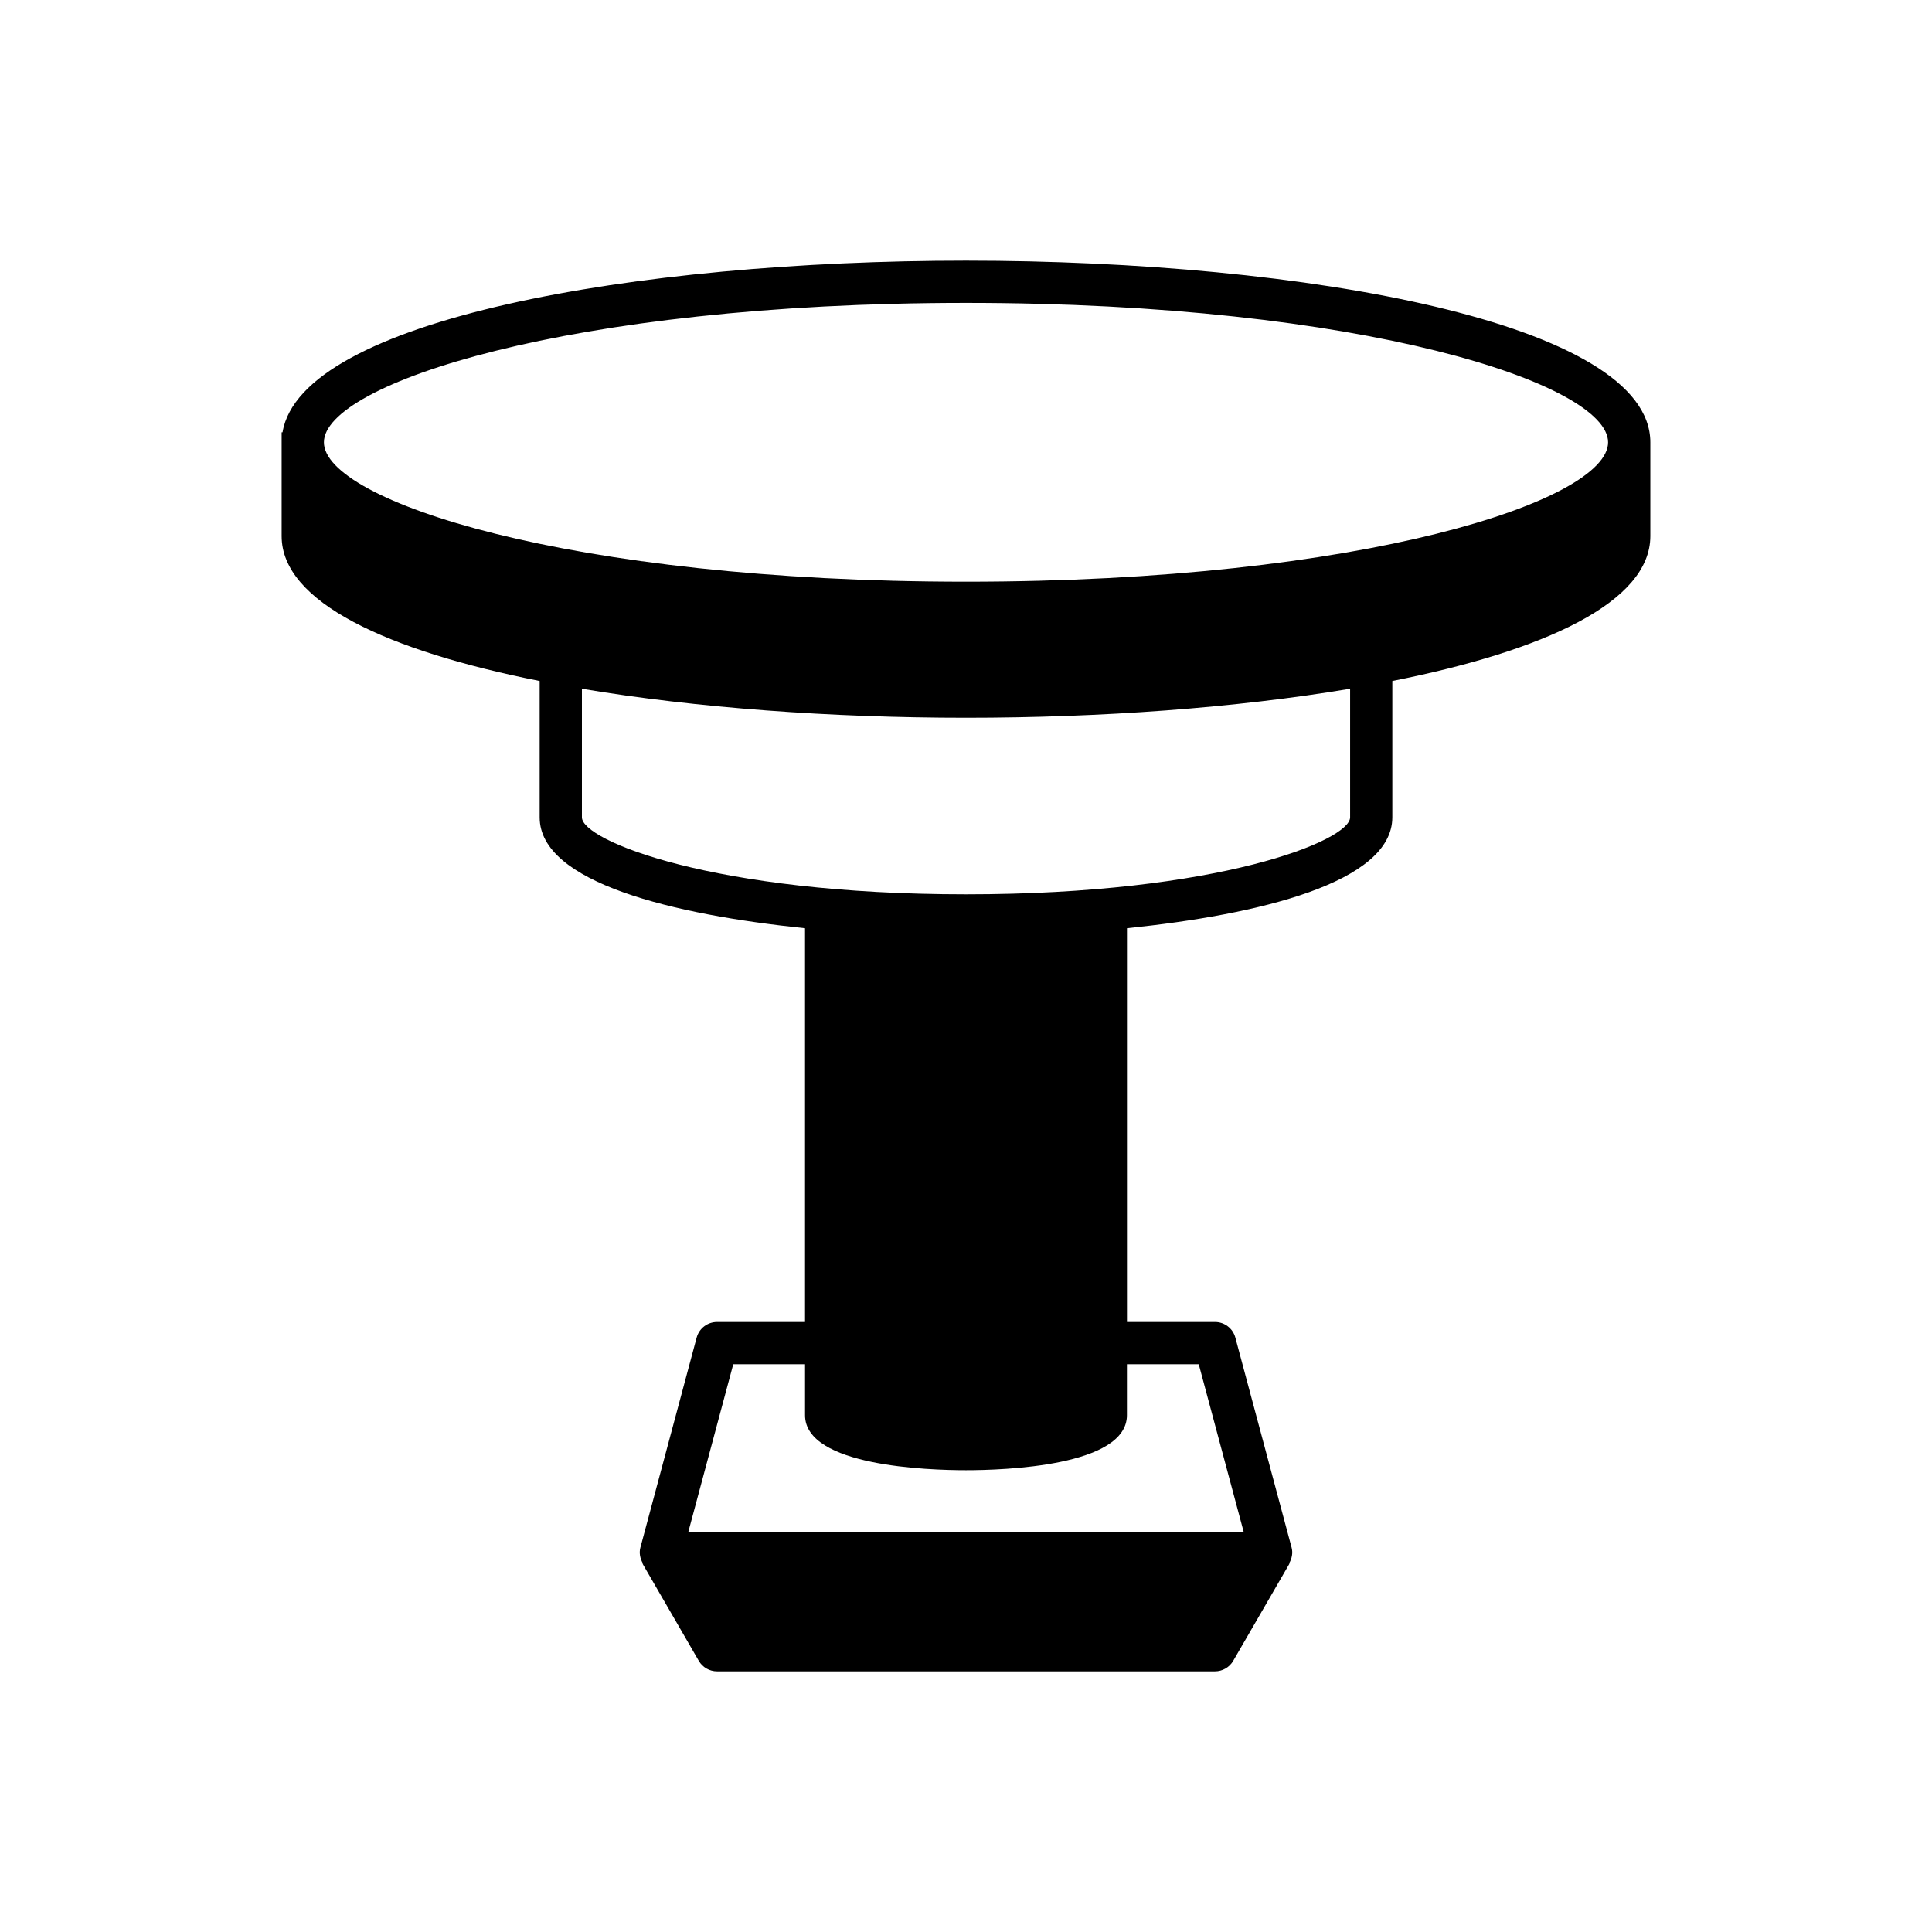 <?xml version="1.0" encoding="UTF-8"?>
<!-- Uploaded to: ICON Repo, www.iconrepo.com, Generator: ICON Repo Mixer Tools -->
<svg fill="#000000" width="800px" height="800px" version="1.1" viewBox="144 144 512 512" xmlns="http://www.w3.org/2000/svg">
 <path d="m512.98 360.61v-36.141c40.328-8.008 68.375-20.887 68.375-38.402v-24.852c0-31.602-91.234-48.141-181.36-48.141-87.566 0-176.16 15.617-181.12 45.488l-0.238 0.004v27.504c0 17.516 28.051 30.395 68.379 38.402v36.141c0 17.32 35.516 25.801 70.324 29.379v104.35h-23.316c-2.535 0-4.75 1.699-5.406 4.148l-14.91 55.637c-0.387 1.438-0.066 2.918 0.664 4.191l-0.102 0.059 14.91 25.754c1 1.727 2.844 2.793 4.844 2.793h131.95c2 0 3.844-1.066 4.844-2.793l14.91-25.754-0.102-0.059c0.734-1.273 1.051-2.754 0.664-4.191l-14.91-55.641c-0.656-2.449-2.871-4.148-5.406-4.148h-23.316v-104.35c34.805-3.574 70.32-12.059 70.32-29.379zm-283.14-99.395c0-15.426 64.738-36.945 170.16-36.945 105.43 0 170.16 21.516 170.16 36.945 0 15.422-64.734 36.938-170.16 36.938-105.42 0.004-170.16-21.516-170.16-36.938zm231.84 244.32 11.91 44.438-147.18 0.004 11.91-44.438h19.023v13.512c0 13.52 32.648 14.57 42.652 14.57 10.008 0 42.652-1.051 42.652-14.57v-13.512zm-61.676-124.53c-67.156 0-101.79-14.297-101.79-20.391v-34.094c30.293 5.09 66.113 7.691 101.79 7.691s71.492-2.602 101.79-7.691v34.094c-0.004 6.098-34.633 20.391-101.79 20.391z"/>
</svg>